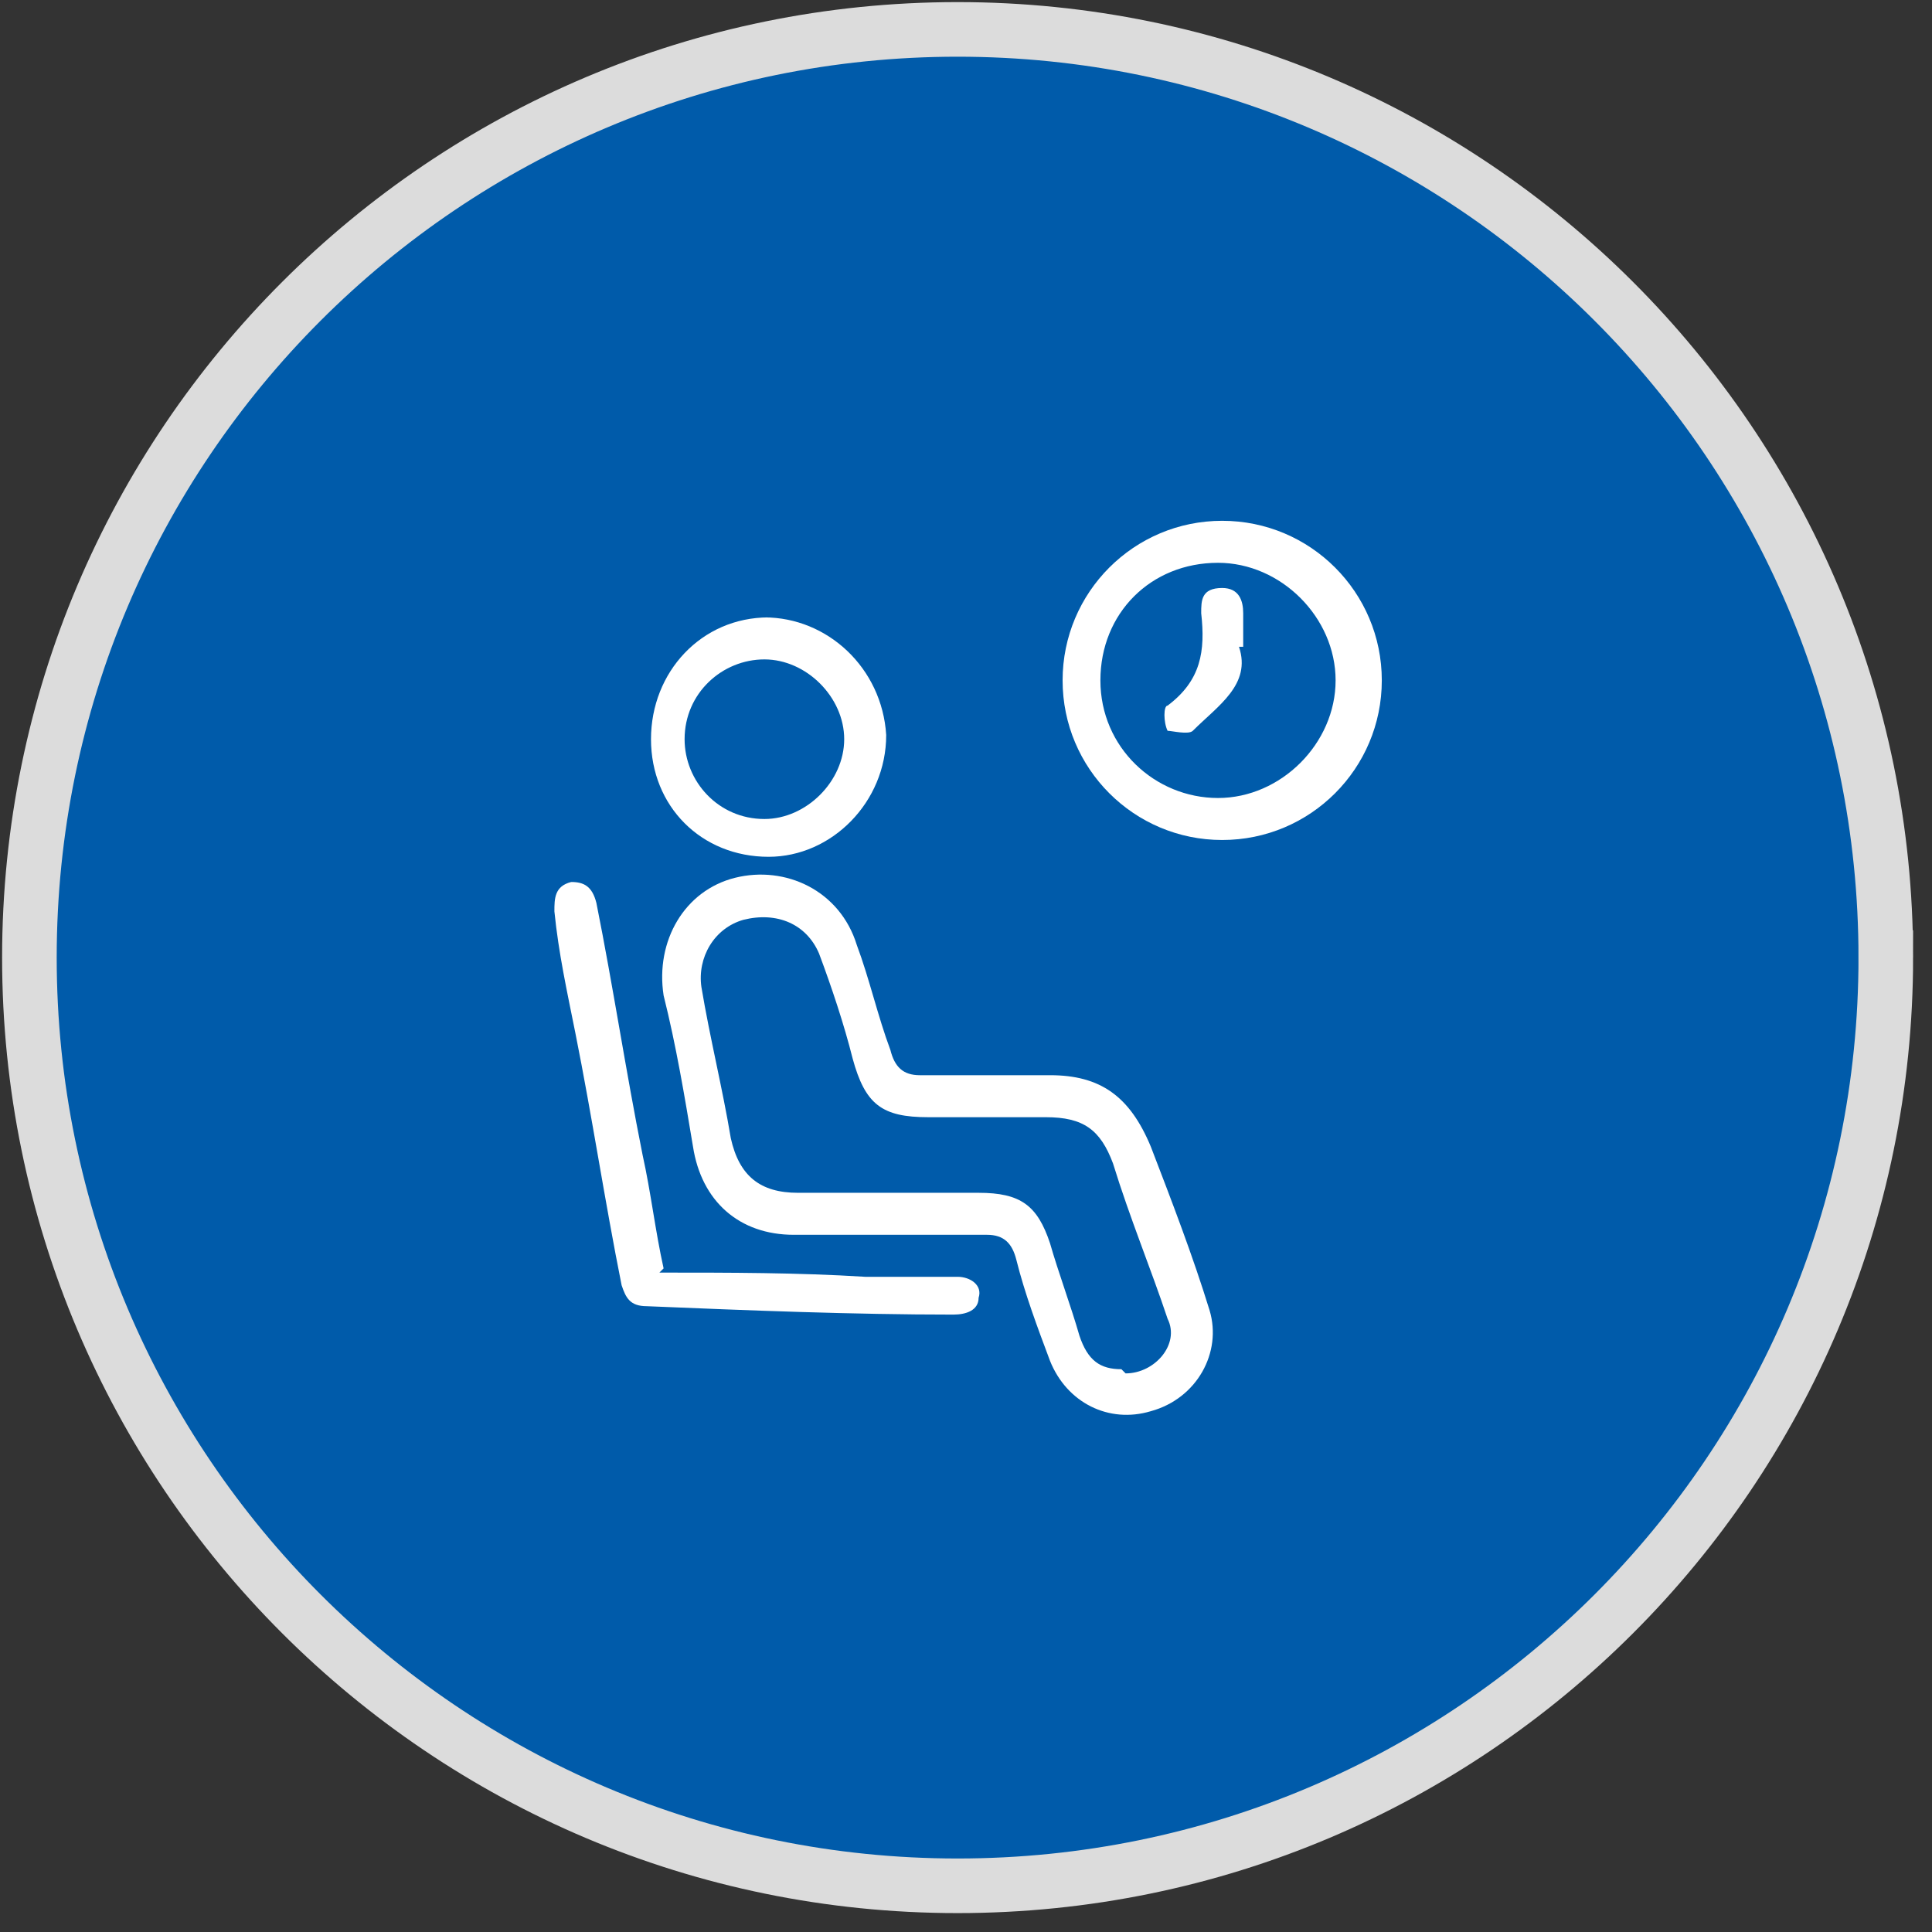 <?xml version="1.0" encoding="UTF-8"?>
<svg xmlns="http://www.w3.org/2000/svg" version="1.1" viewBox="0 0 46 46">
  <rect x="0" y="0" width="46" height="46" fill="#333333" stroke="none"/>
  <defs>
    <style>
      .cls-1 {
        fill: #fff;
      }

      .cls-2 {
        fill: #005baa;
        stroke: #dcdcdc;
        stroke-width: 1.3px;
      }
    </style>
  </defs>
  <!-- Generator: Adobe Illustrator 28.7.1, SVG Export Plug-In . SVG Version: 1.2.0 Build 142)  -->
  <g>
    <g id="Layer_1">
      <path class="cls-2" d="M44.9,22.8c0,12.2-9.9,22.1-22.1,22.1S.7,35,.7,22.8,10.6.7,22.8.7s22.1,9.9,22.1,22.1Z"/>
      <g>
        <path class="cls-1" d="M21.1,29.4c-.7,0-1.4,0-2.2,0-1.3,0-2.2-.8-2.4-2.1-.2-1.2-.4-2.4-.7-3.6-.2-1.3.5-2.5,1.7-2.8,1.2-.3,2.5.3,2.9,1.6.3.8.5,1.7.8,2.5.1.4.3.6.7.6,1,0,2,0,3.1,0,1.2,0,1.9.5,2.4,1.7.5,1.3,1,2.6,1.4,3.9.3,1-.3,2.1-1.4,2.4-1,.3-2-.2-2.4-1.2-.3-.8-.6-1.6-.8-2.4-.1-.4-.3-.6-.7-.6-.8,0-1.6,0-2.4,0ZM26.8,32.7c.7,0,1.3-.7,1-1.3-.4-1.2-.9-2.4-1.3-3.7-.3-.8-.7-1.1-1.6-1.1-.9,0-1.9,0-2.8,0-1.1,0-1.5-.3-1.8-1.4-.2-.8-.5-1.7-.8-2.5-.3-.7-1-1-1.8-.8-.7.2-1.1.9-1,1.6.2,1.2.5,2.4.7,3.6.2.9.7,1.3,1.6,1.3,1.4,0,2.9,0,4.3,0,1,0,1.4.3,1.7,1.2.2.7.5,1.5.7,2.2.2.6.5.8,1,.8Z"/>
        <path class="cls-1" d="M25.3,16.2c0-2.1,1.7-3.8,3.8-3.8,2.1,0,3.8,1.7,3.8,3.8,0,2.1-1.7,3.8-3.8,3.8-2.1,0-3.8-1.7-3.8-3.8ZM29,19c1.5,0,2.8-1.3,2.8-2.8,0-1.5-1.3-2.8-2.8-2.8-1.6,0-2.8,1.2-2.8,2.8,0,1.6,1.3,2.8,2.8,2.8Z"/>
        <path class="cls-1" d="M15.7,30.3c1.7,0,3.3,0,4.9.1.7,0,1.4,0,2.2,0,.3,0,.6.2.5.5,0,.3-.3.4-.6.4-2.4,0-4.9-.1-7.3-.2-.4,0-.5-.2-.6-.5-.4-2-.7-4-1.1-6-.2-1-.4-1.9-.5-2.9,0-.3,0-.6.4-.7.3,0,.5.1.6.5.4,2,.7,4,1.1,6,.2.9.3,1.8.5,2.7Z"/>
        <path class="cls-1" d="M18.2,14.7c1.5,0,2.8,1.2,2.9,2.8,0,1.6-1.3,2.9-2.8,2.9-1.6,0-2.8-1.2-2.8-2.8,0-1.6,1.2-2.9,2.8-2.9ZM18.2,15.7c-1,0-1.9.8-1.9,1.9,0,1,.8,1.9,1.9,1.9,1,0,1.9-.9,1.9-1.9,0-1-.9-1.9-1.9-1.9Z"/>
        <path class="cls-1" d="M29.5,15.4c.3.9-.5,1.4-1.1,2-.1.1-.5,0-.6,0-.1-.2-.1-.6,0-.6.8-.6.9-1.3.8-2.2,0-.3,0-.6.5-.6.4,0,.5.3.5.6,0,.2,0,.5,0,.8Z"/>
      </g>
    </g>
  </g>
</svg>